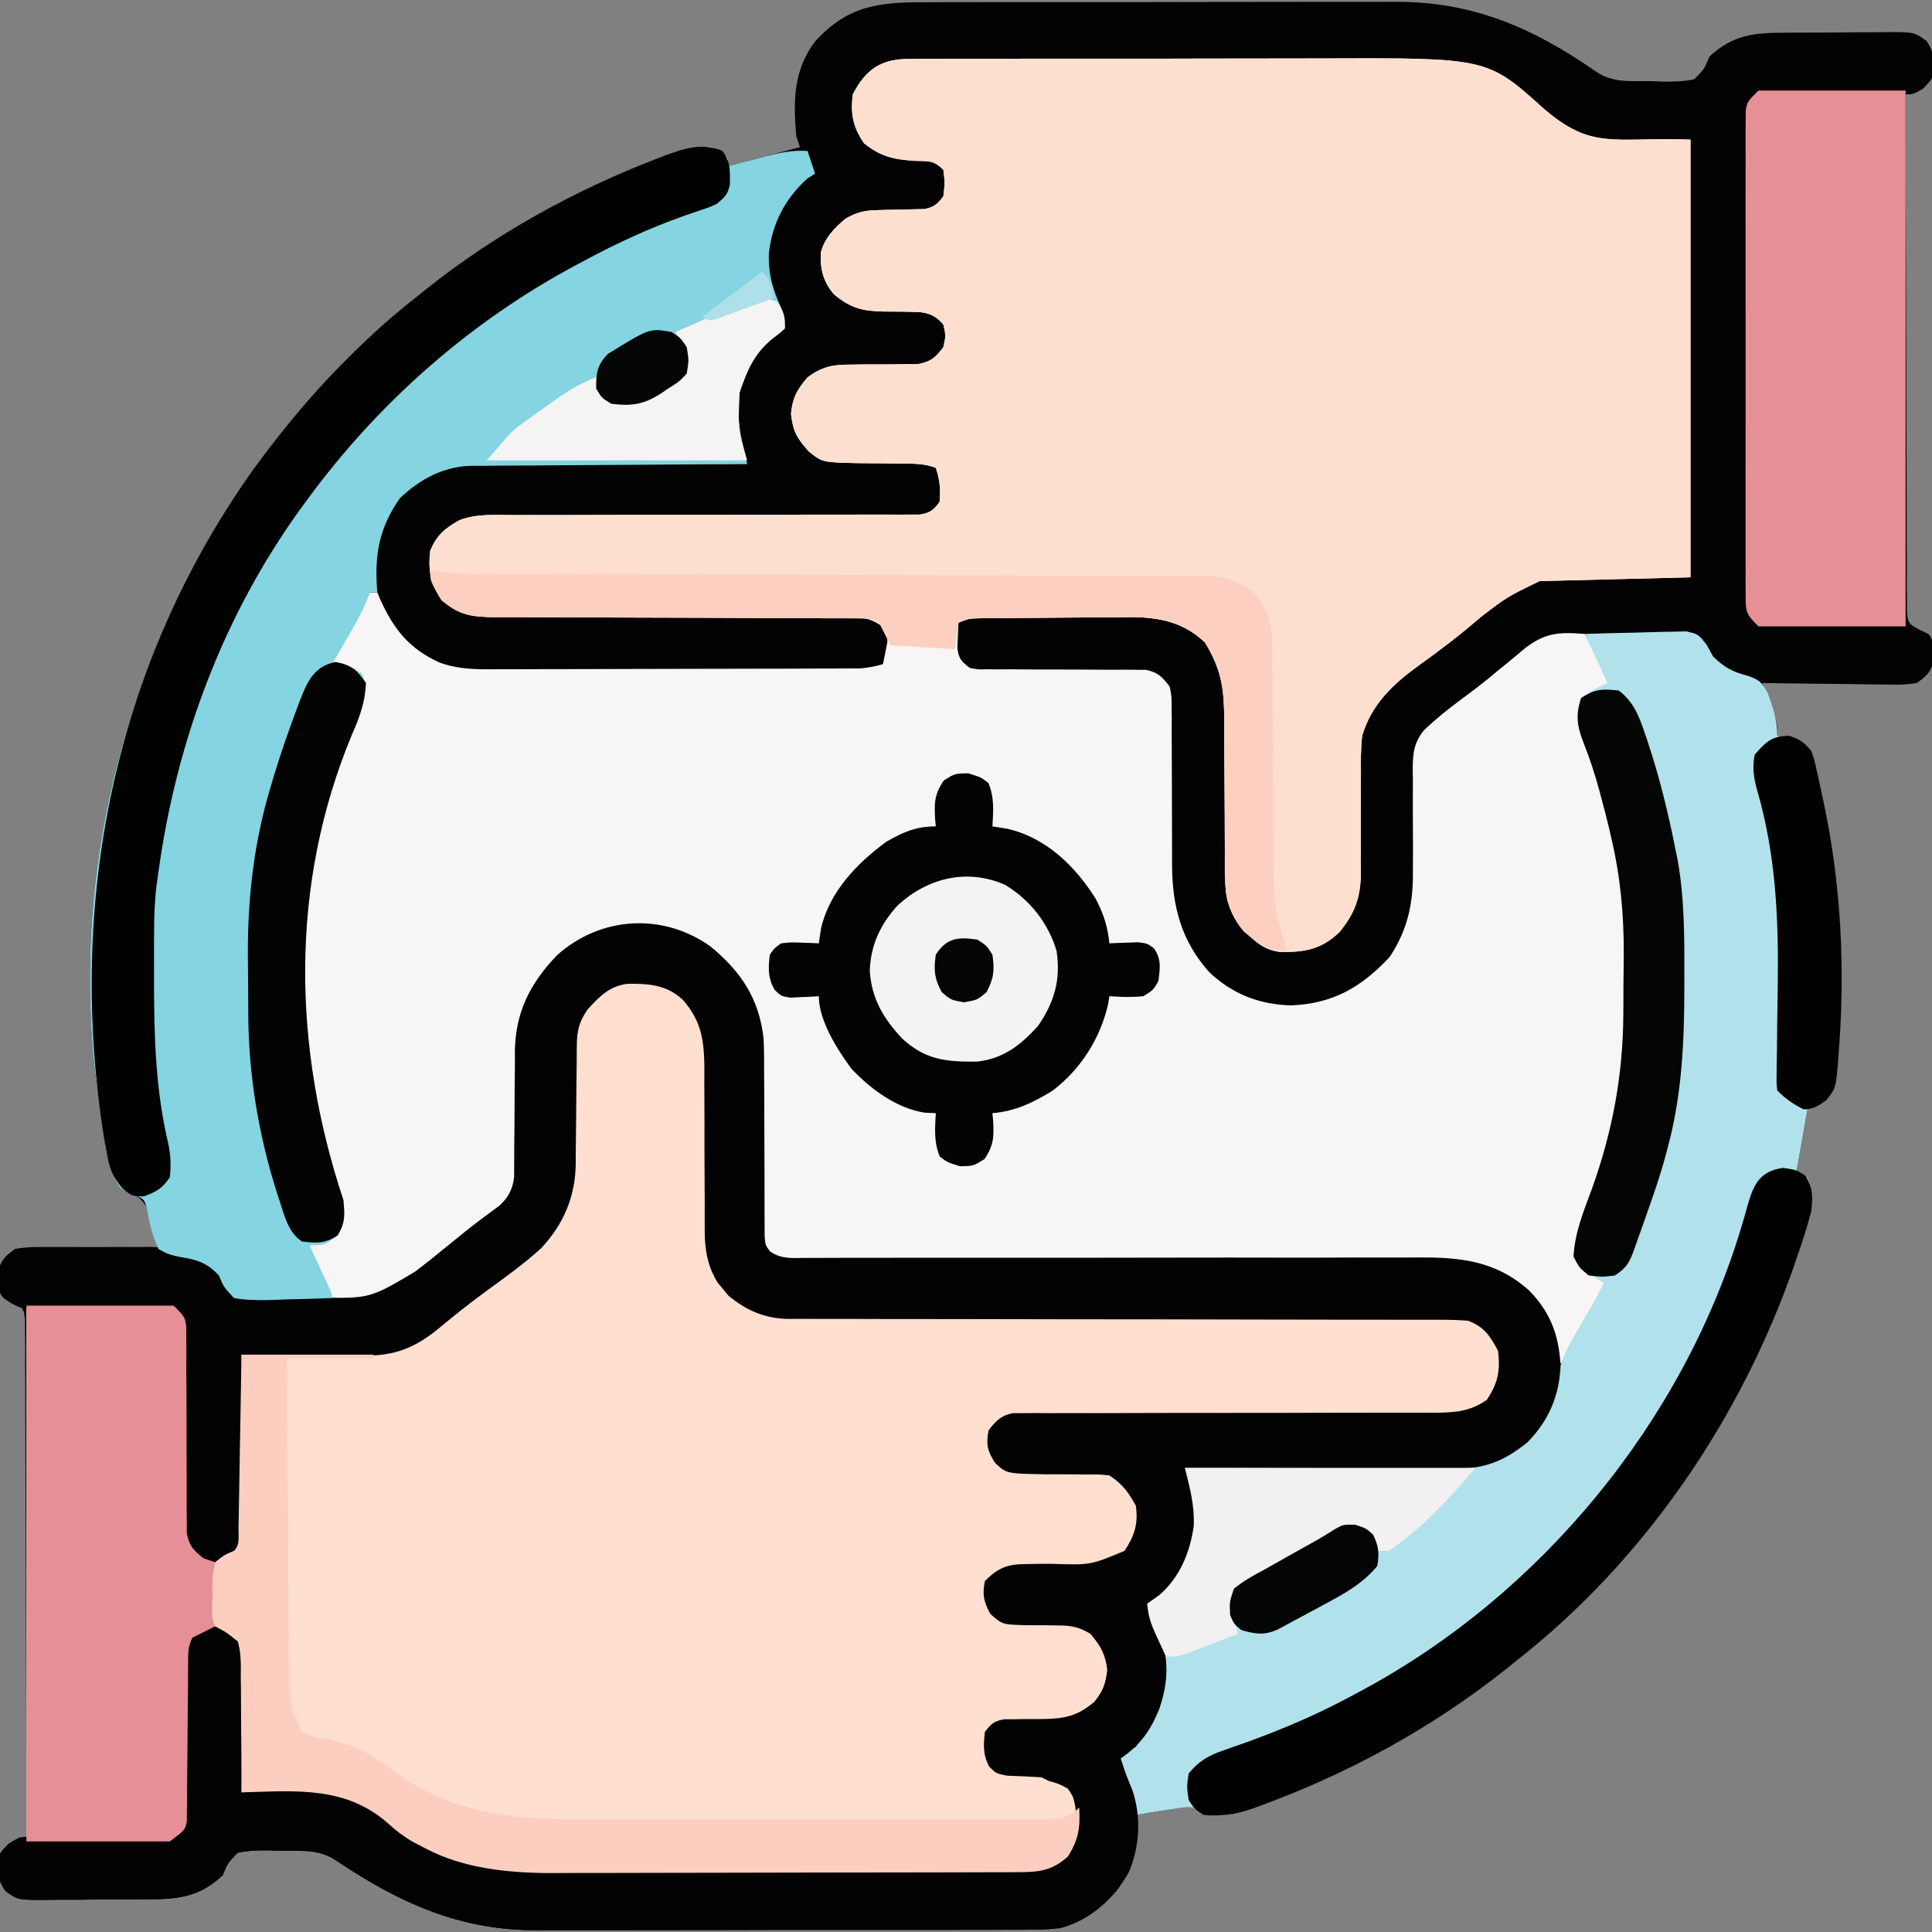 <svg xmlns="http://www.w3.org/2000/svg" width="512" height="512"><rect width="100%" height="100%" fill="#808080" stroke="none"/><path d="M0 0 C1.474 -0.006 2.948 -0.013 4.423 -0.021 C8.415 -0.039 12.407 -0.038 16.399 -0.032 C19.743 -0.029 23.088 -0.035 26.432 -0.041 C34.333 -0.055 42.234 -0.053 50.136 -0.042 C58.254 -0.031 66.371 -0.045 74.489 -0.071 C81.483 -0.094 88.477 -0.1 95.471 -0.094 C99.637 -0.091 103.802 -0.093 107.968 -0.111 C111.895 -0.126 115.822 -0.122 119.749 -0.103 C121.178 -0.1 122.606 -0.103 124.035 -0.113 C144.74 -0.255 160.809 6.798 177.49 18.404 C182.049 21.443 186.561 20.852 191.928 20.904 C192.978 20.945 194.028 20.987 195.109 21.029 C198.025 21.059 200.637 21.013 203.49 20.404 C206.17 17.673 206.17 17.673 207.49 14.404 C213.841 8.542 219.379 8.088 227.682 8.068 C228.664 8.061 229.646 8.055 230.658 8.048 C232.73 8.038 234.802 8.033 236.874 8.033 C240.045 8.029 243.215 7.993 246.387 7.955 C248.402 7.949 250.417 7.945 252.432 7.943 C253.38 7.929 254.328 7.914 255.304 7.9 C261.865 7.945 261.865 7.945 265.083 10.308 C267.035 13.215 267.114 15.081 266.955 18.498 C266.49 20.404 266.49 20.404 264.115 22.904 C261.49 24.404 261.49 24.404 259.49 24.404 C259.504 42.606 259.546 60.808 259.622 79.01 C259.657 87.461 259.682 95.912 259.686 104.363 C259.689 111.728 259.709 119.093 259.751 126.457 C259.772 130.358 259.785 134.259 259.776 138.159 C259.769 141.829 259.785 145.499 259.818 149.169 C259.83 151.161 259.818 153.154 259.805 155.146 C259.82 156.328 259.835 157.51 259.851 158.728 C259.854 159.758 259.857 160.788 259.859 161.848 C260.257 164.642 260.257 164.642 262.968 166.196 C263.8 166.595 264.633 166.993 265.49 167.404 C267.341 169.254 266.782 171.829 266.916 174.299 C266.268 177.503 265.122 178.457 262.49 180.404 C259.368 180.964 256.294 180.869 253.131 180.795 C252.226 180.789 251.322 180.783 250.39 180.778 C247.506 180.755 244.624 180.705 241.74 180.654 C239.783 180.634 237.826 180.616 235.869 180.599 C231.076 180.555 226.283 180.486 221.49 180.404 C221.779 181.163 222.068 181.923 222.365 182.705 C222.736 183.699 223.108 184.693 223.49 185.717 C223.861 186.703 224.233 187.689 224.615 188.705 C225.49 191.404 225.49 191.404 225.49 194.404 C226.882 194.559 226.882 194.559 228.303 194.717 C231.688 195.447 232.417 195.79 234.49 198.404 C235.258 200.526 235.258 200.526 235.807 202.982 C236.116 204.341 236.116 204.341 236.431 205.728 C236.636 206.694 236.841 207.659 237.053 208.654 C237.27 209.646 237.487 210.638 237.71 211.66 C242.431 233.766 243.549 256.213 241.74 278.717 C241.679 279.618 241.617 280.52 241.553 281.449 C240.977 287.75 240.977 287.75 238.6 290.947 C236.49 292.404 236.49 292.404 233.49 293.404 C232.005 301.819 232.005 301.819 230.49 310.404 C231.48 310.734 232.47 311.064 233.49 311.404 C236.272 316.968 233.917 323.014 232.104 328.537 C231.757 329.545 231.41 330.553 231.053 331.592 C230.514 333.175 230.514 333.175 229.965 334.791 C215.859 375.339 190.399 412.835 156.49 439.404 C155.529 440.183 154.567 440.961 153.576 441.763 C133.864 457.433 111.425 469.656 87.74 478.217 C87.092 478.453 86.444 478.689 85.777 478.933 C81.588 480.34 77.891 480.76 73.49 480.404 C72.5 479.744 71.51 479.084 70.49 478.404 C68.397 478.342 68.397 478.342 66.178 478.717 C64.994 478.879 64.994 478.879 63.787 479.045 C59.634 479.693 59.634 479.693 55.49 480.404 C55.548 481.01 55.606 481.616 55.666 482.24 C56.052 489.402 54.592 494.499 50.49 500.404 C45.526 505.929 40.006 509.982 32.468 510.686 C28.637 510.802 24.812 510.821 20.98 510.808 C19.506 510.814 18.032 510.821 16.558 510.829 C12.566 510.847 8.574 510.846 4.581 510.84 C1.237 510.837 -2.107 510.843 -5.451 510.849 C-13.353 510.863 -21.254 510.861 -29.155 510.85 C-37.273 510.839 -45.391 510.853 -53.508 510.879 C-60.502 510.902 -67.496 510.908 -74.49 510.902 C-78.656 510.899 -82.822 510.901 -86.988 510.919 C-90.915 510.934 -94.841 510.93 -98.768 510.911 C-100.197 510.908 -101.626 510.911 -103.055 510.921 C-123.665 511.062 -139.706 503.658 -156.51 492.404 C-161.069 489.365 -165.581 489.957 -170.947 489.904 C-171.997 489.863 -173.047 489.822 -174.129 489.779 C-177.045 489.749 -179.657 489.795 -182.51 490.404 C-185.19 493.135 -185.19 493.135 -186.51 496.404 C-192.86 502.266 -198.399 502.72 -206.701 502.74 C-207.683 502.747 -208.666 502.753 -209.678 502.76 C-211.75 502.77 -213.821 502.775 -215.893 502.775 C-219.065 502.779 -222.235 502.815 -225.406 502.853 C-227.421 502.859 -229.436 502.863 -231.451 502.865 C-232.399 502.879 -233.347 502.894 -234.324 502.909 C-240.885 502.863 -240.885 502.863 -244.103 500.5 C-246.054 497.593 -246.134 495.727 -245.975 492.31 C-245.51 490.404 -245.51 490.404 -243.135 487.904 C-240.51 486.404 -240.51 486.404 -238.51 486.404 C-238.524 468.202 -238.566 450 -238.642 431.798 C-238.677 423.347 -238.702 414.896 -238.705 406.445 C-238.708 399.08 -238.729 391.716 -238.77 384.351 C-238.792 380.45 -238.804 376.55 -238.796 372.649 C-238.788 368.979 -238.804 365.309 -238.838 361.64 C-238.85 359.647 -238.837 357.654 -238.824 355.662 C-238.839 354.48 -238.855 353.298 -238.871 352.08 C-238.873 351.05 -238.876 350.02 -238.879 348.96 C-239.276 346.166 -239.276 346.166 -241.987 344.612 C-242.82 344.213 -243.652 343.815 -244.51 343.404 C-246.36 341.554 -245.801 338.979 -245.936 336.51 C-245.293 333.333 -244.097 332.349 -241.51 330.404 C-238.481 330.055 -235.827 329.937 -232.807 330.013 C-231.969 330.019 -231.131 330.025 -230.268 330.031 C-227.598 330.053 -224.929 330.103 -222.26 330.154 C-220.447 330.174 -218.635 330.192 -216.822 330.209 C-212.384 330.253 -207.947 330.322 -203.51 330.404 C-204.022 328.292 -204.571 326.19 -205.135 324.092 C-205.436 322.92 -205.738 321.748 -206.049 320.541 C-207.879 316.611 -209.597 316.033 -213.51 314.404 C-217.362 309.075 -217.728 302.322 -218.635 295.967 C-218.807 294.799 -218.978 293.631 -219.155 292.428 C-220.349 284.082 -221.291 275.838 -221.51 267.404 C-221.55 266.127 -221.59 264.849 -221.631 263.533 C-222.964 200.297 -197.873 140.981 -154.689 95.392 C-148.661 89.235 -142.29 83.713 -135.51 78.404 C-134.513 77.602 -133.517 76.8 -132.49 75.974 C-114.355 61.515 -93.558 50 -71.947 41.654 C-71.085 41.319 -70.223 40.983 -69.335 40.638 C-64.946 39.018 -61.26 37.867 -56.51 38.404 C-54.135 39.779 -54.135 39.779 -52.51 41.404 C-52.51 42.064 -52.51 42.724 -52.51 43.404 C-43.105 40.929 -43.105 40.929 -33.51 38.404 C-33.84 37.414 -34.17 36.424 -34.51 35.404 C-35.294 26.167 -35.28 18.084 -29.51 10.404 C-20.78 0.779 -12.486 -0.044 0 0 Z " fill="#020202" transform="translate(245.51,0.596)"></path><path d="M0 0 C1.187 -0.01 2.374 -0.02 3.597 -0.03 C4.891 -0.026 6.185 -0.021 7.518 -0.016 C8.902 -0.022 10.285 -0.029 11.669 -0.037 C15.424 -0.055 19.179 -0.054 22.933 -0.048 C26.079 -0.045 29.224 -0.051 32.369 -0.057 C39.803 -0.071 47.238 -0.07 54.672 -0.058 C62.306 -0.047 69.939 -0.061 77.573 -0.088 C84.15 -0.11 90.727 -0.117 97.304 -0.111 C101.221 -0.107 105.138 -0.11 109.056 -0.127 C153.169 -0.304 153.169 -0.304 167.945 12.962 C180.98 24.355 186.495 20.653 207.078 21.388 C207.078 59.668 207.078 97.948 207.078 137.388 C193.878 137.718 180.678 138.048 167.078 138.388 C158.486 142.556 158.486 142.556 151.453 147.95 C146.072 152.62 140.487 156.879 134.684 161.013 C128.026 165.871 122.437 171.247 120.078 179.388 C119.69 182.736 119.707 186.047 119.742 189.415 C119.729 191.361 119.716 193.307 119.703 195.253 C119.699 198.292 119.703 201.331 119.717 204.37 C119.726 207.323 119.704 210.275 119.679 213.228 C119.692 214.127 119.706 215.026 119.72 215.952 C119.646 222.308 118.091 226.439 114.078 231.388 C109.189 236.038 104.889 236.755 98.324 236.669 C93.622 236.08 90.878 233.277 87.828 229.888 C84.841 225.622 83.828 222.89 83.806 217.629 C83.791 215.891 83.791 215.891 83.775 214.119 C83.773 212.871 83.771 211.623 83.769 210.337 C83.75 208.37 83.732 206.403 83.712 204.436 C83.666 199.592 83.643 194.748 83.621 189.904 C83.608 187.184 83.588 184.466 83.559 181.747 C83.533 179.189 83.519 176.631 83.519 174.074 C83.429 166.234 82.512 161.414 78.453 154.7 C72.74 149.138 66.116 147.931 58.359 147.909 C57.299 147.926 56.24 147.944 55.148 147.962 C53.48 147.967 53.48 147.967 51.778 147.972 C49.443 147.982 47.108 148.002 44.774 148.031 C41.193 148.075 37.612 148.092 34.031 148.104 C31.757 148.118 29.484 148.133 27.21 148.149 C26.139 148.157 25.067 148.164 23.962 148.172 C22.475 148.191 22.475 148.191 20.957 148.211 C20.085 148.221 19.213 148.23 18.314 148.241 C15.906 148.304 15.906 148.304 13.078 149.388 C12.996 150.824 12.938 152.262 12.89 153.7 C12.855 154.501 12.82 155.301 12.785 156.126 C13.154 158.975 13.831 159.644 16.078 161.388 C18.325 161.832 18.325 161.832 20.853 161.757 C21.821 161.763 22.788 161.77 23.786 161.777 C25.351 161.768 25.351 161.768 26.949 161.759 C29.154 161.776 31.359 161.794 33.564 161.812 C37.044 161.822 40.525 161.825 44.006 161.823 C47.362 161.827 50.717 161.854 54.074 161.884 C55.115 161.876 56.157 161.867 57.23 161.859 C58.202 161.869 59.173 161.879 60.173 161.889 C61.026 161.889 61.878 161.889 62.757 161.889 C65.966 162.579 67.131 163.774 69.078 166.388 C69.576 168.972 69.576 168.972 69.576 171.931 C69.586 173.043 69.596 174.155 69.606 175.301 C69.598 176.498 69.59 177.696 69.581 178.931 C69.596 180.788 69.596 180.788 69.61 182.683 C69.634 185.976 69.642 189.268 69.641 192.561 C69.639 197.179 69.649 201.796 69.681 206.414 C69.698 208.869 69.701 211.325 69.688 213.78 C69.754 224.681 72.177 233.853 79.605 242.079 C85.729 247.828 92.771 250.58 101.14 250.825 C112.266 250.411 119.869 246.035 127.367 237.974 C132.188 230.686 133.651 223.61 133.511 214.997 C133.521 213.052 133.531 211.106 133.54 209.161 C133.532 206.137 133.515 203.114 133.493 200.09 C133.478 197.142 133.494 194.195 133.511 191.247 C133.486 189.897 133.486 189.897 133.461 188.519 C133.495 184.221 133.669 181.322 136.442 177.916 C139.626 174.862 142.959 172.211 146.499 169.585 C147.083 169.15 147.667 168.715 148.269 168.267 C148.88 167.812 149.491 167.357 150.121 166.888 C152.244 165.26 154.299 163.564 156.355 161.853 C157.087 161.257 157.819 160.662 158.573 160.048 C160.001 158.885 161.416 157.704 162.813 156.503 C168.325 152.088 172.071 151.814 179.078 152.388 C181.388 157.008 183.698 161.628 186.078 166.388 C183.768 167.378 181.458 168.368 179.078 169.388 C176.788 175.511 179.181 180.751 181.328 186.575 C181.986 188.453 182.641 190.332 183.292 192.212 C183.605 193.108 183.919 194.005 184.241 194.928 C189.48 210.333 190.458 225.832 190.39 241.95 C190.387 243.282 190.387 243.282 190.385 244.641 C190.309 266.491 187.537 286.208 179.203 306.513 C177.273 311.383 176.236 314.404 178.078 319.388 C179.865 321.27 179.865 321.27 182.078 322.388 C183.068 323.048 184.058 323.708 185.078 324.388 C183.667 327.12 182.25 329.849 180.828 332.575 C180.432 333.344 180.036 334.113 179.628 334.905 C177.438 339.089 175.206 342.808 172.078 346.388 C171.931 345.614 171.784 344.841 171.632 344.044 C169.68 334.977 166.94 328.672 159.015 323.513 C153.502 320.288 148.869 319.094 142.48 319.136 C141.723 319.133 140.966 319.13 140.186 319.127 C137.654 319.119 135.123 319.126 132.591 319.132 C130.774 319.13 128.957 319.126 127.14 319.121 C123.23 319.113 119.32 319.111 115.41 319.113 C109.229 319.116 103.049 319.102 96.868 319.084 C79.294 319.037 61.72 319.013 44.145 319.007 C34.437 319.003 24.73 318.985 15.022 318.952 C8.875 318.931 2.729 318.929 -3.418 318.94 C-7.238 318.943 -11.057 318.929 -14.877 318.91 C-16.651 318.905 -18.425 318.906 -20.198 318.915 C-22.617 318.926 -25.034 318.913 -27.452 318.893 C-28.157 318.902 -28.861 318.911 -29.587 318.921 C-32.946 318.868 -34.661 318.589 -37.359 316.519 C-39.37 313.778 -39.416 312.166 -39.405 308.784 C-39.412 307.659 -39.418 306.533 -39.425 305.374 C-39.414 304.16 -39.403 302.947 -39.391 301.696 C-39.398 300.441 -39.405 299.185 -39.413 297.891 C-39.438 293.193 -39.429 288.495 -39.417 283.796 C-39.408 279.2 -39.428 274.605 -39.454 270.009 C-39.442 268.809 -39.431 267.61 -39.419 266.374 C-39.485 255.284 -41.929 246.426 -49.704 238.333 C-57.111 231.838 -64.408 230.065 -74.075 230.169 C-83.83 230.918 -90.707 235.809 -97.212 242.802 C-101.973 249.998 -103.502 257.048 -103.391 265.56 C-103.398 266.486 -103.405 267.412 -103.413 268.366 C-103.434 271.29 -103.432 274.213 -103.422 277.138 C-103.41 281.008 -103.424 284.877 -103.454 288.747 C-103.442 289.625 -103.431 290.504 -103.419 291.408 C-103.465 296.905 -104.258 300.031 -107.922 304.388 C-109.978 306.216 -111.98 307.873 -114.172 309.513 C-114.772 309.972 -115.372 310.431 -115.99 310.905 C-117.96 312.409 -119.941 313.899 -121.922 315.388 C-123.391 316.502 -124.86 317.617 -126.329 318.731 C-139.273 328.522 -139.273 328.522 -146.547 328.45 C-147.736 328.441 -148.924 328.432 -150.149 328.423 C-151.064 328.411 -151.979 328.4 -152.922 328.388 C-153.927 326.432 -154.926 324.473 -155.922 322.513 C-156.479 321.422 -157.036 320.332 -157.61 319.208 C-158.922 316.388 -158.922 316.388 -158.922 314.388 C-157.788 313.934 -156.654 313.48 -155.485 313.013 C-151.875 311.817 -151.875 311.817 -150.922 309.388 C-150.428 303.243 -151.93 298.272 -153.797 292.513 C-165.695 255.113 -164.06 211.615 -147.019 175.927 C-144.932 171.365 -144.516 168.231 -145.922 163.388 C-147.476 161.937 -147.476 161.937 -149.485 161.45 C-150.619 161.1 -151.754 160.749 -152.922 160.388 C-151.326 155.994 -149.142 152.098 -146.797 148.075 C-146.425 147.43 -146.052 146.785 -145.669 146.12 C-144.756 144.541 -143.84 142.964 -142.922 141.388 C-142.262 141.388 -141.602 141.388 -140.922 141.388 C-140.654 142.028 -140.386 142.669 -140.11 143.329 C-136.543 151.203 -132.418 156.354 -124.453 159.957 C-119.336 161.825 -114.468 161.795 -109.072 161.744 C-108.014 161.746 -106.956 161.748 -105.866 161.75 C-102.39 161.753 -98.914 161.735 -95.438 161.716 C-93.015 161.713 -90.592 161.711 -88.17 161.71 C-83.103 161.706 -78.036 161.691 -72.969 161.669 C-66.47 161.641 -59.971 161.63 -53.472 161.625 C-48.474 161.621 -43.476 161.611 -38.478 161.599 C-36.081 161.594 -33.684 161.589 -31.287 161.585 C-27.943 161.578 -24.599 161.565 -21.255 161.549 C-20.263 161.548 -19.271 161.547 -18.249 161.545 C-17.337 161.54 -16.426 161.534 -15.488 161.528 C-14.698 161.525 -13.908 161.522 -13.095 161.519 C-10.922 161.388 -9.011 160.986 -6.922 160.388 C-6.675 159.15 -6.427 157.913 -6.172 156.638 C-5.964 155.594 -5.964 155.594 -5.751 154.528 C-5.761 152.271 -5.761 152.271 -7.291 150.284 C-11.369 147.345 -15.29 147.849 -20.195 147.905 C-21.762 147.899 -21.762 147.899 -23.36 147.893 C-25.628 147.887 -27.895 147.891 -30.163 147.902 C-33.753 147.919 -37.341 147.912 -40.931 147.898 C-49.847 147.868 -58.763 147.881 -67.679 147.893 C-75.21 147.901 -82.742 147.893 -90.273 147.864 C-93.809 147.857 -97.344 147.873 -100.879 147.891 C-103.05 147.885 -105.22 147.878 -107.391 147.87 C-108.864 147.887 -108.864 147.887 -110.367 147.904 C-116.05 147.854 -119.464 147.278 -123.922 143.388 C-126.838 139.014 -127.491 135.601 -126.922 130.388 C-125.315 126.322 -122.958 124.323 -119.146 122.23 C-114.591 120.505 -109.786 120.847 -104.976 120.889 C-103.197 120.881 -103.197 120.881 -101.382 120.873 C-98.146 120.861 -94.912 120.867 -91.676 120.879 C-88.285 120.887 -84.894 120.87 -81.503 120.855 C-73.625 120.824 -65.747 120.823 -57.869 120.825 C-47.826 120.826 -37.784 120.816 -27.742 120.776 C-24.368 120.764 -20.994 120.758 -17.62 120.768 C-13.863 120.777 -10.107 120.769 -6.351 120.757 C-5.232 120.764 -4.113 120.772 -2.96 120.78 C-1.94 120.773 -0.919 120.766 0.132 120.759 C1.464 120.76 1.464 120.76 2.823 120.761 C5.563 120.307 6.46 119.619 8.078 117.388 C8.364 113.956 8.169 111.663 7.078 108.388 C3.888 107.111 0.607 107.263 -2.79 107.247 C-4.489 107.218 -4.489 107.218 -6.223 107.188 C-8.598 107.155 -10.973 107.136 -13.348 107.134 C-23.04 106.925 -23.04 106.925 -26.657 103.958 C-29.792 100.402 -30.772 98.746 -31.297 94.013 C-30.848 89.664 -29.72 87.715 -26.922 84.388 C-23.085 81.58 -20.387 81.02 -15.669 81.017 C-14.485 80.999 -13.301 80.982 -12.081 80.964 C-9.596 80.955 -7.112 80.95 -4.628 80.948 C-3.445 80.93 -2.262 80.911 -1.044 80.892 C0.574 80.889 0.574 80.889 2.224 80.886 C5.753 80.27 6.927 79.205 9.078 76.388 C9.744 73.345 9.744 73.345 9.078 70.388 C7.273 68.319 5.794 67.482 3.065 67.122 C-0.237 66.972 -3.532 66.951 -6.837 66.948 C-12.356 66.822 -15.532 66.062 -19.922 62.388 C-22.744 59.002 -23.57 55.889 -23.411 51.45 C-22.495 47.582 -19.894 44.91 -16.922 42.388 C-14.006 40.68 -11.848 40.134 -8.481 40.079 C-7.65 40.054 -6.819 40.029 -5.963 40.003 C-4.224 39.968 -2.484 39.936 -0.745 39.909 C0.085 39.883 0.914 39.856 1.769 39.829 C2.524 39.816 3.279 39.802 4.056 39.788 C6.634 39.277 7.529 38.488 9.078 36.388 C9.494 32.846 9.494 32.846 9.078 29.388 C6.439 26.749 5.064 27.133 1.39 27.013 C-4.241 26.614 -7.475 25.889 -11.922 22.388 C-14.897 18.07 -15.571 14.577 -14.922 9.388 C-11.47 2.738 -7.464 0.018 0 0 Z " fill="#F7F5F5" transform="translate(240.922,15.612)"></path><path d="M0 0 C4.875 2.813 8.112 6.607 10.25 11.875 C10.508 14.549 10.508 14.549 10.521 17.634 C10.537 19.372 10.537 19.372 10.552 21.144 C10.554 22.392 10.556 23.64 10.559 24.926 C10.577 26.893 10.596 28.86 10.616 30.827 C10.661 35.671 10.685 40.515 10.706 45.359 C10.719 48.078 10.74 50.797 10.769 53.516 C10.795 56.074 10.809 58.631 10.809 61.189 C10.908 69.894 11.837 76.462 18.25 82.875 C23.43 86.186 28.071 87.46 34.233 87.367 C34.995 87.372 35.757 87.376 36.542 87.381 C39.074 87.392 41.605 87.375 44.137 87.357 C45.961 87.36 47.785 87.364 49.609 87.369 C53.526 87.378 57.442 87.374 61.359 87.361 C67.553 87.34 73.747 87.351 79.941 87.365 C93.086 87.392 106.23 87.385 119.375 87.375 C133.574 87.364 147.772 87.359 161.971 87.392 C168.128 87.406 174.284 87.4 180.441 87.379 C184.27 87.37 188.098 87.377 191.927 87.389 C193.702 87.391 195.476 87.387 197.251 87.375 C199.675 87.359 202.097 87.368 204.521 87.383 C205.222 87.372 205.923 87.362 206.645 87.351 C211.614 87.419 214.408 88.792 218.25 91.875 C220.601 94.775 221.206 96.534 221.688 100.25 C221.178 104.47 220.168 107.723 217.25 110.875 C211.56 114.685 206.012 114.296 199.417 114.26 C198.231 114.265 197.045 114.271 195.823 114.276 C192.584 114.288 189.345 114.288 186.105 114.282 C182.711 114.281 179.317 114.298 175.924 114.314 C166.569 114.355 157.215 114.366 147.861 114.378 C139.278 114.388 130.694 114.405 122.11 114.446 C118.733 114.461 115.355 114.47 111.978 114.464 C108.216 114.46 104.456 114.473 100.695 114.49 C99.574 114.484 98.453 114.478 97.299 114.472 C95.766 114.484 95.766 114.484 94.202 114.496 C93.313 114.497 92.424 114.498 91.508 114.499 C88.766 114.956 87.868 115.643 86.25 117.875 C85.964 121.307 86.158 123.599 87.25 126.875 C90.477 127.951 92.846 128 96.238 128.016 C97.42 128.035 98.601 128.054 99.818 128.074 C102.303 128.108 104.787 128.126 107.271 128.129 C117.408 128.338 117.408 128.338 120.98 131.172 C125.157 136.147 125.157 136.147 125.367 140.059 C124.826 145.091 124.14 148.309 120.25 151.875 C116.48 153.723 113.391 154.134 109.215 154.184 C108.076 154.209 106.937 154.234 105.764 154.26 C103.376 154.295 100.988 154.326 98.6 154.354 C97.462 154.38 96.324 154.406 95.152 154.434 C93.598 154.454 93.598 154.454 92.011 154.474 C88.878 154.929 87.479 155.649 85.25 157.875 C84.777 161.049 84.913 163.079 86.164 166.035 C90.086 169.494 95.755 168.385 100.76 168.363 C106.437 168.456 109.753 169.043 114.25 172.875 C116.659 175.846 117.215 177.55 117.625 181.375 C117.08 186.459 115.493 188.783 111.688 192.125 C108.421 194.47 106.709 195.005 102.75 195.121 C101.863 195.154 100.976 195.187 100.062 195.221 C98.188 195.282 96.313 195.339 94.438 195.393 C93.551 195.427 92.664 195.461 91.75 195.496 C90.935 195.521 90.121 195.546 89.281 195.572 C87.026 195.703 87.026 195.703 85.25 197.875 C84.935 202.211 84.801 204.202 87.25 207.875 C89.905 208.311 89.905 208.311 92.938 208.312 C98.591 208.658 101.75 209.428 106.25 212.875 C108.708 215.809 109.209 217.495 109.625 221.312 C109.119 226.115 107.864 229.412 104.25 232.688 C100.651 234.825 97.735 235.003 93.637 235.015 C91.884 235.024 91.884 235.024 90.095 235.033 C88.811 235.034 87.527 235.035 86.204 235.036 C84.839 235.041 83.474 235.046 82.108 235.051 C78.395 235.064 74.681 235.071 70.968 235.075 C68.642 235.078 66.317 235.082 63.992 235.087 C56.702 235.1 49.412 235.11 42.122 235.114 C33.736 235.118 25.35 235.136 16.964 235.165 C10.467 235.187 3.97 235.197 -2.527 235.198 C-6.399 235.199 -10.271 235.205 -14.143 235.223 C-17.797 235.239 -21.451 235.241 -25.106 235.233 C-27.06 235.231 -29.015 235.245 -30.969 235.259 C-42.088 235.208 -53.827 234.056 -63.812 228.812 C-64.977 228.211 -66.141 227.609 -67.34 226.988 C-69.729 225.606 -71.721 224.094 -73.754 222.23 C-85.061 212.152 -98.222 213.461 -112.75 213.875 C-112.764 212.081 -112.764 212.081 -112.778 210.251 C-112.818 205.817 -112.884 201.383 -112.958 196.95 C-112.986 195.03 -113.007 193.111 -113.021 191.191 C-113.042 188.433 -113.089 185.676 -113.141 182.918 C-113.142 182.059 -113.143 181.199 -113.144 180.314 C-113.17 175.638 -113.17 175.638 -115.562 171.802 C-118.902 170.387 -121.303 170.981 -124.75 171.875 C-126.899 175.098 -127 175.955 -127.005 179.666 C-127.016 181.123 -127.016 181.123 -127.026 182.609 C-127.025 183.656 -127.024 184.703 -127.023 185.781 C-127.044 187.991 -127.065 190.201 -127.086 192.41 C-127.109 195.9 -127.125 199.389 -127.131 202.878 C-127.14 206.242 -127.174 209.605 -127.211 212.969 C-127.206 214.016 -127.201 215.063 -127.196 216.141 C-127.209 217.112 -127.222 218.083 -127.236 219.084 C-127.239 219.939 -127.242 220.794 -127.244 221.674 C-127.75 223.875 -127.75 223.875 -131.75 226.875 C-144.29 226.875 -156.83 226.875 -169.75 226.875 C-169.75 180.015 -169.75 133.155 -169.75 84.875 C-156.88 84.875 -144.01 84.875 -130.75 84.875 C-127.75 87.875 -127.75 87.875 -127.378 90.487 C-127.379 91.534 -127.38 92.581 -127.381 93.66 C-127.374 94.848 -127.367 96.036 -127.36 97.26 C-127.366 98.545 -127.373 99.829 -127.379 101.152 C-127.366 103.166 -127.353 105.18 -127.339 107.193 C-127.309 112.163 -127.312 117.133 -127.314 122.103 C-127.314 124.892 -127.304 127.68 -127.282 130.468 C-127.264 133.095 -127.262 135.723 -127.279 138.351 C-127.264 140.138 -127.264 140.138 -127.248 141.961 C-127.248 143.009 -127.249 144.057 -127.249 145.136 C-126.621 148.582 -125.499 149.766 -122.75 151.875 C-119.609 152.324 -117.708 152.577 -115.093 150.662 C-113.313 148.293 -113.354 146.801 -113.318 143.853 C-113.298 142.832 -113.278 141.811 -113.258 140.759 C-113.251 139.659 -113.245 138.559 -113.238 137.426 C-113.22 136.298 -113.202 135.17 -113.184 134.008 C-113.13 130.401 -113.096 126.795 -113.062 123.188 C-113.029 120.744 -112.995 118.301 -112.959 115.857 C-112.874 109.863 -112.806 103.869 -112.75 97.875 C-111.591 97.871 -110.431 97.867 -109.237 97.863 C-104.894 97.841 -100.552 97.786 -96.209 97.722 C-94.338 97.699 -92.466 97.685 -90.594 97.679 C-76.974 97.632 -67.666 96.723 -57.125 87.312 C-51.744 82.643 -46.16 78.384 -40.357 74.25 C-33.172 69.007 -28.08 63.702 -25.75 54.875 C-25.355 51.543 -25.332 48.251 -25.344 44.898 C-25.327 43.505 -25.327 43.505 -25.311 42.084 C-25.265 38.142 -25.254 34.201 -25.239 30.26 C-25.223 27.368 -25.19 24.477 -25.156 21.586 C-25.161 20.259 -25.161 20.259 -25.165 18.906 C-25.093 12.949 -24.238 8.519 -19.996 4.012 C-19.101 3.294 -19.101 3.294 -18.188 2.562 C-17.588 2.071 -16.989 1.58 -16.371 1.074 C-11.457 -2.561 -5.586 -1.676 0 0 Z " fill="#FEDFD0" transform="translate(176.75,261.125)"></path><path d="M0 0 C1.187 -0.01 2.374 -0.02 3.597 -0.03 C4.891 -0.026 6.185 -0.021 7.518 -0.016 C8.902 -0.022 10.285 -0.029 11.669 -0.037 C15.424 -0.055 19.179 -0.054 22.933 -0.048 C26.079 -0.045 29.224 -0.051 32.369 -0.057 C39.803 -0.071 47.238 -0.07 54.672 -0.058 C62.306 -0.047 69.939 -0.061 77.573 -0.088 C84.15 -0.11 90.727 -0.117 97.304 -0.111 C101.221 -0.107 105.138 -0.11 109.056 -0.127 C153.169 -0.304 153.169 -0.304 167.945 12.962 C180.98 24.355 186.495 20.653 207.078 21.388 C207.078 59.668 207.078 97.948 207.078 137.388 C193.878 137.718 180.678 138.048 167.078 138.388 C158.486 142.556 158.486 142.556 151.453 147.95 C146.072 152.62 140.487 156.879 134.684 161.013 C128.026 165.871 122.437 171.247 120.078 179.388 C119.69 182.736 119.707 186.047 119.742 189.415 C119.729 191.361 119.716 193.307 119.703 195.253 C119.699 198.292 119.703 201.331 119.717 204.37 C119.726 207.323 119.704 210.275 119.679 213.228 C119.692 214.127 119.706 215.026 119.72 215.952 C119.646 222.308 118.091 226.439 114.078 231.388 C109.189 236.038 104.889 236.755 98.324 236.669 C93.622 236.08 90.878 233.277 87.828 229.888 C84.841 225.622 83.828 222.89 83.806 217.629 C83.791 215.891 83.791 215.891 83.775 214.119 C83.773 212.871 83.771 211.623 83.769 210.337 C83.75 208.37 83.732 206.403 83.712 204.436 C83.666 199.592 83.643 194.748 83.621 189.904 C83.608 187.184 83.588 184.466 83.559 181.747 C83.533 179.189 83.519 176.631 83.519 174.074 C83.429 166.234 82.512 161.414 78.453 154.7 C72.74 149.138 66.116 147.931 58.359 147.909 C57.299 147.926 56.24 147.944 55.148 147.962 C53.48 147.967 53.48 147.967 51.778 147.972 C49.443 147.982 47.108 148.002 44.774 148.031 C41.193 148.075 37.612 148.092 34.031 148.104 C31.757 148.118 29.484 148.133 27.21 148.149 C26.139 148.157 25.067 148.164 23.962 148.172 C22.475 148.191 22.475 148.191 20.957 148.211 C20.085 148.221 19.213 148.23 18.314 148.241 C15.906 148.304 15.906 148.304 13.078 149.388 C12.748 151.698 12.418 154.008 12.078 156.388 C3.663 155.893 3.663 155.893 -4.922 155.388 C-5.912 153.408 -6.902 151.428 -7.922 149.388 C-10.258 148.22 -11.621 148.261 -14.223 148.256 C-15.125 148.252 -16.028 148.248 -16.958 148.244 C-18.448 148.245 -18.448 148.245 -19.968 148.246 C-21.012 148.242 -22.056 148.239 -23.132 148.235 C-25.405 148.228 -27.678 148.223 -29.952 148.219 C-33.549 148.212 -37.147 148.196 -40.744 148.178 C-50.975 148.125 -61.206 148.077 -71.437 148.062 C-77.69 148.052 -83.943 148.022 -90.195 147.98 C-92.58 147.968 -94.964 147.963 -97.348 147.965 C-100.685 147.968 -104.022 147.945 -107.359 147.918 C-108.344 147.924 -109.329 147.931 -110.344 147.938 C-116.174 147.858 -119.479 147.263 -123.922 143.388 C-126.838 139.014 -127.491 135.601 -126.922 130.388 C-125.315 126.322 -122.958 124.323 -119.146 122.23 C-114.591 120.505 -109.786 120.847 -104.976 120.889 C-103.197 120.881 -103.197 120.881 -101.382 120.873 C-98.146 120.861 -94.912 120.867 -91.676 120.879 C-88.285 120.887 -84.894 120.87 -81.503 120.855 C-73.625 120.824 -65.747 120.823 -57.869 120.825 C-47.826 120.826 -37.784 120.816 -27.742 120.776 C-24.368 120.764 -20.994 120.758 -17.62 120.768 C-13.863 120.777 -10.107 120.769 -6.351 120.757 C-5.232 120.764 -4.113 120.772 -2.96 120.78 C-1.94 120.773 -0.919 120.766 0.132 120.759 C1.464 120.76 1.464 120.76 2.823 120.761 C5.563 120.307 6.46 119.619 8.078 117.388 C8.364 113.956 8.169 111.663 7.078 108.388 C3.888 107.111 0.607 107.263 -2.79 107.247 C-4.489 107.218 -4.489 107.218 -6.223 107.188 C-8.598 107.155 -10.973 107.136 -13.348 107.134 C-23.04 106.925 -23.04 106.925 -26.657 103.958 C-29.792 100.402 -30.772 98.746 -31.297 94.013 C-30.848 89.664 -29.72 87.715 -26.922 84.388 C-23.085 81.58 -20.387 81.02 -15.669 81.017 C-14.485 80.999 -13.301 80.982 -12.081 80.964 C-9.596 80.955 -7.112 80.95 -4.628 80.948 C-3.445 80.93 -2.262 80.911 -1.044 80.892 C0.574 80.889 0.574 80.889 2.224 80.886 C5.753 80.27 6.927 79.205 9.078 76.388 C9.744 73.345 9.744 73.345 9.078 70.388 C7.273 68.319 5.794 67.482 3.065 67.122 C-0.237 66.972 -3.532 66.951 -6.837 66.948 C-12.356 66.822 -15.532 66.062 -19.922 62.388 C-22.744 59.002 -23.57 55.889 -23.411 51.45 C-22.495 47.582 -19.894 44.91 -16.922 42.388 C-14.006 40.68 -11.848 40.134 -8.481 40.079 C-7.65 40.054 -6.819 40.029 -5.963 40.003 C-4.224 39.968 -2.484 39.936 -0.745 39.909 C0.085 39.883 0.914 39.856 1.769 39.829 C2.524 39.816 3.279 39.802 4.056 39.788 C6.634 39.277 7.529 38.488 9.078 36.388 C9.494 32.846 9.494 32.846 9.078 29.388 C6.439 26.749 5.064 27.133 1.39 27.013 C-4.241 26.614 -7.475 25.889 -11.922 22.388 C-14.897 18.07 -15.571 14.577 -14.922 9.388 C-11.47 2.738 -7.464 0.018 0 0 Z " fill="#FDDFD0" transform="translate(240.922,15.612)"></path><path d="M0 0 C4.202 -0.138 8.395 -0.257 12.598 -0.33 C14.026 -0.36 15.453 -0.401 16.881 -0.453 C18.937 -0.526 20.99 -0.559 23.047 -0.586 C24.283 -0.617 25.519 -0.649 26.792 -0.681 C30 0 30 0 32.294 2.9 C32.857 3.923 33.42 4.946 34 6 C36.932 8.851 39.191 10.071 43.062 11.062 C46.066 12.068 46.836 12.705 48.402 15.527 C49.842 19.425 51 22.825 51 27 C51.928 27.103 52.856 27.206 53.812 27.312 C57.197 28.043 57.926 28.386 60 31 C60.768 33.122 60.768 33.122 61.316 35.578 C61.522 36.484 61.728 37.39 61.94 38.324 C62.146 39.29 62.351 40.255 62.562 41.25 C62.779 42.242 62.996 43.234 63.22 44.256 C67.941 66.362 69.058 88.809 67.25 111.312 C67.188 112.214 67.127 113.116 67.063 114.045 C66.486 120.346 66.486 120.346 64.109 123.543 C62 125 62 125 59 126 C58.01 131.61 57.02 137.22 56 143 C56.99 143.33 57.98 143.66 59 144 C61.782 149.564 59.427 155.61 57.614 161.133 C57.267 162.141 56.92 163.149 56.562 164.188 C56.203 165.243 55.844 166.299 55.474 167.387 C41.368 207.935 15.909 245.43 -18 272 C-18.962 272.779 -19.923 273.557 -20.914 274.359 C-40.626 290.029 -63.065 302.252 -86.75 310.812 C-87.722 311.167 -87.722 311.167 -88.713 311.529 C-92.902 312.936 -96.599 313.356 -101 313 C-101.99 312.34 -102.98 311.68 -104 311 C-106.093 310.938 -106.093 310.938 -108.312 311.312 C-109.101 311.421 -109.89 311.529 -110.703 311.641 C-114.857 312.289 -114.857 312.289 -119 313 C-119.648 311.251 -120.294 309.501 -120.938 307.75 C-121.297 306.775 -121.657 305.801 -122.027 304.797 C-123.646 300.142 -123.646 300.142 -124 298 C-122.688 296.25 -122.688 296.25 -121 295 C-120.34 295 -119.68 295 -119 295 C-118.569 294.134 -118.569 294.134 -118.129 293.25 C-117.416 291.829 -116.696 290.412 -115.965 289 C-115.626 288.34 -115.287 287.68 -114.938 287 C-114.596 286.34 -114.254 285.68 -113.902 285 C-111.309 279.253 -110.798 272.422 -112.895 266.453 C-113.603 264.922 -114.344 263.405 -115.125 261.91 C-116 260 -116 260 -116 257 C-114.645 255.816 -114.645 255.816 -112.812 254.562 C-107.235 249.994 -104.598 243.335 -103.625 236.281 C-103.526 232.256 -104.033 228.732 -105.023 224.841 C-105.346 223.573 -105.668 222.306 -106 221 C-105.028 220.996 -104.056 220.993 -103.055 220.989 C-93.874 220.952 -84.694 220.894 -75.514 220.816 C-70.794 220.777 -66.075 220.744 -61.356 220.729 C-56.798 220.714 -52.24 220.679 -47.681 220.632 C-45.946 220.617 -44.211 220.609 -42.476 220.608 C-40.037 220.606 -37.599 220.579 -35.16 220.546 C-34.45 220.551 -33.74 220.556 -33.009 220.561 C-25.619 220.409 -19.285 217.069 -14 212 C-12.206 209.28 -12.206 209.28 -10.812 206.25 C-10.324 205.265 -9.835 204.28 -9.332 203.266 C-7.882 199.959 -7.882 199.959 -7.105 196.125 C-6.03 191.52 -3.903 187.788 -1.5 183.75 C-0.697 182.37 0.105 180.99 0.906 179.609 C1.26 179.011 1.614 178.412 1.979 177.796 C3.059 175.896 4.039 173.962 5 172 C4.051 171.402 3.103 170.804 2.125 170.188 C-1 168 -1 168 -3 165 C-2.719 158.637 -0.317 152.984 1.875 147.062 C7.288 131.992 10.116 116.969 10.203 100.934 C10.209 100.096 10.215 99.259 10.22 98.397 C10.23 96.635 10.236 94.872 10.24 93.11 C10.25 90.468 10.281 87.827 10.312 85.186 C10.38 74.402 9.465 64.513 7 54 C6.785 53.061 6.57 52.123 6.349 51.156 C5.791 48.821 5.19 46.504 4.562 44.188 C4.352 43.391 4.142 42.594 3.925 41.772 C2.724 37.319 1.327 33.043 -0.375 28.75 C-1.994 24.452 -2.727 21.454 -1 17 C1.253 15.198 3.337 14.21 6 13 C4.02 8.71 2.04 4.42 0 0 Z " fill="#B1E2EB" transform="translate(420,168)"></path><path d="M0 0 C8.097 6.584 12.965 13.826 14.178 24.449 C14.317 27.94 14.34 31.412 14.316 34.906 C14.331 36.803 14.331 36.803 14.345 38.739 C14.369 42.065 14.377 45.391 14.376 48.717 C14.374 53.427 14.383 58.137 14.416 62.847 C14.433 65.348 14.435 67.849 14.423 70.349 C14.43 71.475 14.437 72.6 14.444 73.76 C14.443 74.75 14.442 75.741 14.441 76.761 C14.631 79.22 14.631 79.22 15.879 80.883 C18.783 82.937 21.689 82.652 25.116 82.608 C26.24 82.612 26.24 82.612 27.387 82.616 C29.907 82.62 32.426 82.604 34.945 82.587 C36.749 82.586 38.552 82.587 40.356 82.589 C44.245 82.59 48.135 82.583 52.024 82.569 C58.182 82.548 64.339 82.553 70.496 82.562 C88.008 82.585 105.52 82.573 123.031 82.535 C132.699 82.514 142.367 82.515 152.034 82.538 C158.147 82.552 164.259 82.539 170.372 82.506 C174.19 82.491 178.008 82.502 181.826 82.52 C183.587 82.523 185.347 82.516 187.108 82.498 C198.565 82.386 208.062 83.228 217.063 91.258 C222.704 97.071 224.896 102.998 225.375 111 C225.134 118.958 222.22 125.824 216.586 131.488 C210.267 136.592 205.143 138.558 196.993 138.477 C196.222 138.477 195.45 138.478 194.656 138.478 C192.118 138.477 189.581 138.461 187.043 138.445 C185.279 138.442 183.515 138.439 181.751 138.437 C177.116 138.429 172.482 138.409 167.848 138.387 C163.115 138.367 158.383 138.358 153.65 138.348 C144.371 138.326 135.092 138.292 125.812 138.25 C126.024 138.798 126.235 139.346 126.452 139.91 C126.726 140.63 127.001 141.349 127.283 142.091 C127.556 142.804 127.829 143.517 128.11 144.251 C130.731 151.712 128.452 158.599 125.316 165.531 C123.253 169.261 121.136 171.591 117.812 174.25 C117.153 174.25 116.493 174.25 115.812 174.25 C116.173 175 116.534 175.75 116.906 176.523 C121.121 185.818 122.333 192.316 119.062 202.062 C116.755 207.824 113.984 211.741 108.812 215.25 C110.178 219.454 110.178 219.454 111.855 223.539 C114.328 230.543 113.88 238.953 110.812 245.688 C106.769 252.633 100.667 258.118 92.812 260.25 C87.98 260.702 83.152 260.671 78.303 260.654 C76.829 260.66 75.354 260.667 73.88 260.675 C69.888 260.693 65.896 260.692 61.903 260.686 C58.559 260.683 55.215 260.689 51.871 260.695 C43.97 260.709 36.068 260.707 28.167 260.696 C20.049 260.685 11.932 260.699 3.814 260.725 C-3.18 260.748 -10.174 260.754 -17.168 260.748 C-21.334 260.745 -25.5 260.747 -29.666 260.765 C-33.593 260.78 -37.519 260.776 -41.446 260.757 C-42.875 260.754 -44.304 260.757 -45.733 260.767 C-66.343 260.908 -82.384 253.504 -99.188 242.25 C-103.747 239.211 -108.259 239.803 -113.625 239.75 C-114.675 239.709 -115.725 239.667 -116.807 239.625 C-119.723 239.595 -122.335 239.641 -125.188 240.25 C-127.868 242.981 -127.868 242.981 -129.188 246.25 C-135.538 252.112 -141.076 252.566 -149.379 252.586 C-150.361 252.593 -151.343 252.599 -152.355 252.606 C-154.427 252.616 -156.499 252.621 -158.571 252.621 C-161.743 252.625 -164.913 252.661 -168.084 252.699 C-170.099 252.705 -172.114 252.709 -174.129 252.711 C-175.077 252.725 -176.025 252.74 -177.002 252.754 C-183.562 252.709 -183.562 252.709 -186.781 250.346 C-188.289 248.098 -188.755 246.935 -188.75 244.25 C-188.772 243.59 -188.794 242.93 -188.816 242.25 C-187.796 239.005 -186.044 238.036 -183.188 236.25 C-180.132 235.731 -177.145 235.831 -174.055 235.93 C-173.181 235.94 -172.307 235.95 -171.407 235.961 C-168.625 235.997 -165.844 236.059 -163.062 236.125 C-160.274 236.18 -157.485 236.23 -154.696 236.267 C-152.963 236.292 -151.23 236.327 -149.498 236.374 C-144.549 236.474 -144.549 236.474 -140.188 234.25 C-139.746 232.11 -139.746 232.11 -139.834 229.604 C-139.829 228.157 -139.829 228.157 -139.823 226.681 C-139.833 225.635 -139.842 224.589 -139.852 223.512 C-139.839 221.308 -139.826 219.104 -139.812 216.9 C-139.809 213.418 -139.813 209.935 -139.827 206.452 C-139.836 203.097 -139.814 199.742 -139.789 196.387 C-139.802 195.347 -139.816 194.307 -139.829 193.236 C-139.781 188.445 -139.746 186.022 -136.876 182.054 C-134.188 180.25 -134.188 180.25 -130.562 180.25 C-127.242 181.234 -126.23 181.618 -124.188 184.25 C-123.827 186.129 -123.827 186.129 -123.847 188.262 C-123.847 189.063 -123.847 189.864 -123.848 190.689 C-123.863 191.548 -123.879 192.407 -123.895 193.293 C-123.899 194.177 -123.903 195.06 -123.907 195.971 C-123.924 198.793 -123.962 201.615 -124 204.438 C-124.015 206.351 -124.029 208.264 -124.041 210.178 C-124.074 214.869 -124.126 219.559 -124.188 224.25 C-123.049 224.156 -123.049 224.156 -121.887 224.06 C-106.066 222.925 -94.992 222.732 -82.66 233.258 C-82.066 233.783 -81.472 234.308 -80.86 234.849 C-69.731 244.174 -52.419 244.705 -38.636 244.638 C-37.255 244.642 -35.873 244.648 -34.492 244.654 C-30.792 244.668 -27.092 244.663 -23.392 244.653 C-19.499 244.645 -15.606 244.652 -11.714 244.657 C-5.19 244.663 1.333 244.655 7.856 244.641 C15.387 244.625 22.917 244.63 30.448 244.647 C36.94 244.66 43.432 244.662 49.924 244.654 C53.791 244.65 57.657 244.649 61.524 244.659 C65.151 244.668 68.778 244.662 72.406 244.644 C74.365 244.638 76.325 244.647 78.285 244.657 C86.505 244.702 86.505 244.702 93.812 241.25 C96.781 236.896 97.286 233.457 96.812 228.25 C96.272 225.438 96.272 225.438 94.812 223.25 C92.37 221.939 92.37 221.939 89.812 221.25 C89.153 220.92 88.493 220.59 87.812 220.25 C84.762 220.053 81.715 219.932 78.66 219.824 C75.812 219.25 75.812 219.25 73.957 217.43 C72.282 214.239 72.426 211.79 72.812 208.25 C74.386 206.112 75.26 205.348 77.894 204.881 C78.678 204.88 79.462 204.88 80.27 204.879 C81.135 204.862 82.001 204.844 82.893 204.826 C84.702 204.817 86.512 204.812 88.322 204.811 C93.987 204.689 97.326 204.065 101.812 200.25 C104.186 197.323 104.772 195.567 105.25 191.812 C104.729 187.567 103.543 185.512 100.812 182.25 C97.861 180.412 95.638 180.01 92.188 180.012 C91.316 179.996 90.445 179.979 89.547 179.963 C87.724 179.946 85.901 179.941 84.078 179.947 C77.412 179.794 77.412 179.794 74.223 176.898 C72.485 173.636 72.116 171.89 72.812 168.25 C76.393 164.686 78.771 163.755 83.777 163.746 C84.907 163.727 86.037 163.709 87.201 163.689 C88.372 163.689 89.543 163.688 90.75 163.688 C100.794 164.017 100.794 164.017 109.812 160.25 C112.49 156.234 113.512 153.047 112.812 148.25 C110.773 144.592 109.308 142.581 105.812 140.25 C102.986 139.963 102.986 139.963 99.789 140.012 C98.01 139.988 98.01 139.988 96.195 139.963 C93.698 139.946 91.201 139.941 88.703 139.947 C78.526 139.776 78.526 139.776 75.496 136.898 C73.427 133.643 73.088 132.036 73.812 128.25 C75.813 125.744 77.016 124.417 80.193 123.751 C81.081 123.751 81.97 123.751 82.885 123.751 C84.42 123.737 84.42 123.737 85.986 123.722 C87.103 123.732 88.22 123.742 89.371 123.752 C90.551 123.746 91.732 123.741 92.949 123.735 C96.185 123.723 99.42 123.729 102.656 123.741 C106.046 123.749 109.435 123.732 112.825 123.718 C120.713 123.687 128.601 123.685 136.489 123.687 C146.522 123.689 156.556 123.678 166.589 123.639 C169.961 123.626 173.334 123.62 176.706 123.63 C180.47 123.639 184.232 123.631 187.996 123.619 C189.109 123.627 190.221 123.634 191.368 123.642 C196.894 123.606 201.109 123.51 205.812 120.25 C208.761 115.925 209.46 112.43 208.812 107.25 C206.705 103.26 205.066 100.799 200.812 99.25 C198.279 99.062 195.857 98.982 193.324 98.998 C192.567 98.995 191.809 98.993 191.029 98.989 C188.49 98.982 185.951 98.988 183.411 98.995 C181.591 98.992 179.771 98.988 177.951 98.984 C174.03 98.976 170.109 98.973 166.188 98.976 C159.985 98.978 153.782 98.964 147.58 98.947 C129.941 98.9 112.303 98.876 94.664 98.869 C84.924 98.865 75.183 98.847 65.443 98.814 C59.28 98.794 53.117 98.791 46.954 98.802 C43.114 98.805 39.275 98.791 35.435 98.772 C33.658 98.767 31.881 98.768 30.104 98.777 C27.672 98.788 25.241 98.775 22.809 98.756 C22.111 98.765 21.414 98.774 20.695 98.783 C14.513 98.688 9.466 96.494 4.789 92.539 C4.343 91.99 3.897 91.441 3.438 90.875 C2.976 90.331 2.515 89.787 2.039 89.227 C-0.706 84.804 -1.436 80.413 -1.427 75.28 C-1.431 74.125 -1.434 72.97 -1.438 71.78 C-1.434 70.545 -1.43 69.311 -1.426 68.039 C-1.437 66.08 -1.449 64.121 -1.462 62.161 C-1.492 57.351 -1.503 52.542 -1.493 47.731 C-1.488 45.027 -1.497 42.322 -1.519 39.618 C-1.54 37.078 -1.541 34.538 -1.52 31.998 C-1.602 24.782 -2.37 19.796 -7.188 14.25 C-11.48 10.218 -16.247 9.894 -21.941 9.969 C-26.677 10.562 -29.425 13.405 -32.5 16.812 C-34.75 20.063 -35.311 22.536 -35.329 26.395 C-35.336 27.227 -35.343 28.058 -35.351 28.915 C-35.357 30.26 -35.357 30.26 -35.363 31.633 C-35.386 33.542 -35.411 35.451 -35.436 37.359 C-35.471 40.361 -35.5 43.362 -35.513 46.364 C-35.529 49.267 -35.569 52.168 -35.613 55.07 C-35.611 55.955 -35.609 56.84 -35.607 57.751 C-35.777 66.513 -38.799 73.596 -44.762 80.031 C-49.211 84.101 -54.099 87.594 -58.969 91.141 C-61.729 93.154 -64.433 95.216 -67.094 97.359 C-67.71 97.856 -68.327 98.352 -68.963 98.864 C-70.115 99.798 -71.264 100.738 -72.406 101.685 C-79.382 107.309 -84.916 108.704 -93.621 108.543 C-94.938 108.537 -94.938 108.537 -96.282 108.53 C-99.063 108.513 -101.844 108.476 -104.625 108.438 C-106.52 108.422 -108.415 108.409 -110.311 108.396 C-114.936 108.364 -119.562 108.312 -124.188 108.25 C-124.179 108.88 -124.17 109.51 -124.161 110.159 C-124.072 116.713 -124.012 123.266 -123.968 129.82 C-123.948 132.266 -123.92 134.712 -123.886 137.159 C-123.837 140.674 -123.815 144.188 -123.797 147.703 C-123.776 148.798 -123.756 149.893 -123.734 151.021 C-123.734 152.552 -123.734 152.552 -123.733 154.114 C-123.725 155.011 -123.716 155.909 -123.706 156.833 C-124.346 160.048 -125.655 161.235 -128.188 163.25 C-131.977 163.976 -133.582 163.635 -136.839 161.561 C-141.01 157.125 -139.869 150.379 -139.824 144.707 C-139.84 142.691 -139.856 140.674 -139.872 138.658 C-139.889 135.842 -139.883 133.026 -139.878 130.21 C-139.871 125.268 -139.894 120.327 -139.926 115.386 C-139.941 112.756 -139.945 110.126 -139.937 107.496 C-139.94 106.311 -139.944 105.126 -139.948 103.906 C-139.946 102.859 -139.944 101.813 -139.943 100.735 C-139.939 98.075 -139.939 98.075 -142.188 96.25 C-145.143 96.111 -148.005 96.092 -150.957 96.16 C-152.751 96.181 -154.544 96.201 -156.338 96.221 C-159.169 96.264 -162 96.312 -164.83 96.366 C-167.56 96.415 -170.29 96.445 -173.02 96.473 C-173.862 96.494 -174.705 96.516 -175.574 96.539 C-180.314 96.578 -183.299 96.277 -187.188 93.25 C-189.038 91.4 -188.479 88.825 -188.613 86.355 C-187.965 83.149 -186.821 82.202 -184.188 80.25 C-181.031 79.644 -177.913 79.69 -174.707 79.719 C-173.78 79.715 -172.852 79.711 -171.897 79.707 C-169.934 79.704 -167.971 79.712 -166.009 79.729 C-163.028 79.75 -160.049 79.729 -157.068 79.703 C-155.156 79.706 -153.244 79.711 -151.332 79.719 C-150.01 79.707 -150.01 79.707 -148.661 79.694 C-141.61 79.799 -135.463 81.483 -129.996 86.102 C-129.544 86.687 -129.091 87.272 -128.625 87.875 C-128.149 88.465 -127.674 89.056 -127.184 89.664 C-126.188 91.25 -126.188 91.25 -126.188 93.25 C-120.797 93.255 -115.409 93.221 -110.019 93.152 C-108.189 93.134 -106.359 93.127 -104.529 93.13 C-90.162 93.387 -90.162 93.387 -78.188 86.25 C-76.912 85.254 -75.631 84.266 -74.344 83.285 C-73.122 82.298 -71.903 81.307 -70.688 80.312 C-69.392 79.261 -68.097 78.21 -66.801 77.16 C-66.184 76.66 -65.567 76.16 -64.932 75.645 C-61.957 73.266 -58.898 70.998 -55.824 68.75 C-53.455 66.579 -52.33 64.407 -51.936 61.204 C-51.935 60.479 -51.933 59.754 -51.932 59.007 C-51.925 58.179 -51.918 57.351 -51.911 56.497 C-51.913 55.164 -51.913 55.164 -51.914 53.805 C-51.894 51.904 -51.873 50.003 -51.852 48.102 C-51.829 45.12 -51.813 42.138 -51.807 39.156 C-51.797 36.268 -51.763 33.38 -51.727 30.492 C-51.732 29.616 -51.737 28.739 -51.742 27.836 C-51.58 17.469 -47.713 9.876 -40.629 2.453 C-29.159 -7.897 -12.66 -8.967 0 0 Z " fill="#020202" transform="translate(188.188,250.75)"></path><path d="M0 0 C2.375 1.375 2.375 1.375 4 3 C4 3.66 4 4.32 4 5 C5.645 4.567 5.645 4.567 7.324 4.125 C8.779 3.75 10.233 3.375 11.688 3 C12.409 2.809 13.13 2.618 13.873 2.422 C17.669 1.451 21.046 0.75 25 1 C25.99 3.97 25.99 3.97 27 7 C26.299 7.454 25.598 7.907 24.875 8.375 C18.99 13.749 15.653 20.231 14.762 28.105 C14.563 33.685 15.81 37.772 18.125 42.836 C19 45 19 45 19 48 C17.609 49.324 17.609 49.324 15.75 50.688 C10.933 54.588 8.925 59.224 7 65 C6.881 66.538 6.825 68.082 6.812 69.625 C6.798 70.422 6.784 71.218 6.77 72.039 C6.977 74.707 7.42 77.084 8.014 79.685 C8.198 80.494 8.381 81.302 8.571 82.135 C8.712 82.751 8.854 83.366 9 84 C7.542 84.005 7.542 84.005 6.055 84.011 C-3.126 84.048 -12.306 84.106 -21.486 84.184 C-26.206 84.223 -30.925 84.256 -35.644 84.271 C-40.202 84.286 -44.76 84.321 -49.319 84.368 C-51.054 84.383 -52.789 84.391 -54.524 84.392 C-56.963 84.394 -59.401 84.421 -61.84 84.454 C-62.55 84.449 -63.26 84.444 -63.991 84.439 C-71.418 84.592 -77.664 87.947 -83 93 C-88.651 101.029 -89.84 108.361 -89 118 C-89.66 118 -90.32 118 -91 118 C-91.367 119.011 -91.367 119.011 -91.742 120.043 C-93.273 123.641 -95.158 126.939 -97.125 130.312 C-97.498 130.958 -97.87 131.603 -98.254 132.268 C-99.166 133.847 -100.083 135.424 -101 137 C-100.05 137.131 -99.1 137.263 -98.121 137.398 C-95 138 -95 138 -93.062 139.625 C-91.164 143.87 -92.618 147.983 -94.199 152.191 C-94.69 153.304 -95.181 154.416 -95.688 155.562 C-112.296 195.332 -111.485 238.546 -98 279 C-97.503 283.475 -97.468 285.305 -100.25 288.938 C-103 291 -103 291 -107 291 C-106.567 291.927 -106.134 292.854 -105.688 293.809 C-105.125 295.018 -104.562 296.228 -104 297.438 C-103.443 298.632 -102.886 299.827 -102.312 301.059 C-101 304 -101 304 -101 305 C-105.249 305.174 -109.498 305.281 -113.75 305.375 C-114.957 305.425 -116.163 305.476 -117.406 305.527 C-120.706 305.582 -123.749 305.573 -127 305 C-129.699 302.113 -129.699 302.113 -131 299 C-134.342 295.455 -136.919 294.828 -141.562 294.062 C-144.484 293.379 -144.484 293.379 -147 292 C-148.553 288.68 -149.288 285.636 -149.926 282.031 C-150.709 278.731 -150.709 278.731 -153.918 277.469 C-155.444 276.742 -155.444 276.742 -157 276 C-160.852 270.671 -161.218 263.918 -162.125 257.562 C-162.297 256.395 -162.469 255.227 -162.646 254.024 C-163.839 245.678 -164.781 237.434 -165 229 C-165.04 227.723 -165.08 226.445 -165.121 225.129 C-166.455 161.893 -141.363 102.577 -98.18 56.988 C-92.151 50.831 -85.78 45.309 -79 40 C-78.004 39.198 -77.007 38.396 -75.98 37.57 C-57.845 23.111 -37.048 11.596 -15.438 3.25 C-14.576 2.915 -13.714 2.579 -12.825 2.234 C-8.436 0.614 -4.75 -0.537 0 0 Z " fill="#84D4E2" transform="translate(189,39)"></path><path d="M0 0 C12.87 0 25.74 0 39 0 C42 3 42 3 42.372 5.612 C42.371 6.659 42.37 7.706 42.369 8.785 C42.376 9.973 42.383 11.161 42.39 12.385 C42.384 13.67 42.377 14.954 42.371 16.277 C42.384 18.291 42.397 20.305 42.411 22.318 C42.441 27.288 42.438 32.258 42.436 37.228 C42.436 40.017 42.446 42.805 42.468 45.593 C42.486 48.22 42.488 50.848 42.471 53.476 C42.486 55.263 42.486 55.263 42.502 57.086 C42.502 58.134 42.501 59.182 42.501 60.261 C43.129 63.708 44.277 64.862 47 67 C47.99 67.33 48.98 67.66 50 68 C50 73.61 50 79.22 50 85 C48.02 85.99 46.04 86.98 44 88 C42.789 90.422 42.869 91.972 42.858 94.677 C42.851 95.649 42.844 96.62 42.837 97.62 C42.833 98.673 42.829 99.725 42.824 100.809 C42.801 103.021 42.777 105.234 42.752 107.447 C42.717 110.948 42.687 114.448 42.674 117.948 C42.659 121.319 42.618 124.688 42.574 128.059 C42.576 129.109 42.578 130.159 42.58 131.241 C42.564 132.215 42.547 133.189 42.53 134.193 C42.524 135.051 42.518 135.909 42.512 136.792 C42 139 42 139 38 142 C25.46 142 12.92 142 0 142 C0 95.14 0 48.28 0 0 Z " fill="#E68F97" transform="translate(7,346)"></path><path d="M0 0 C12.87 0 25.74 0 39 0 C39 46.86 39 93.72 39 142 C26.13 142 13.26 142 0 142 C-3.444 138.556 -3.376 138.106 -3.381 133.496 C-3.389 132.352 -3.398 131.208 -3.407 130.029 C-3.397 128.145 -3.397 128.145 -3.388 126.223 C-3.392 124.887 -3.398 123.552 -3.404 122.216 C-3.418 118.588 -3.412 114.96 -3.403 111.332 C-3.395 107.538 -3.402 103.744 -3.407 99.949 C-3.413 93.577 -3.405 87.205 -3.391 80.833 C-3.375 73.463 -3.38 66.093 -3.397 58.722 C-3.41 52.398 -3.412 46.073 -3.404 39.749 C-3.4 35.97 -3.399 32.191 -3.409 28.412 C-3.418 24.86 -3.412 21.307 -3.394 17.755 C-3.388 15.827 -3.397 13.899 -3.407 11.971 C-3.398 10.827 -3.39 9.682 -3.381 8.504 C-3.38 7.507 -3.379 6.511 -3.378 5.485 C-3 3 -3 3 0 0 Z " fill="#E68F97" transform="translate(466,24)"></path><path d="M0 0 C3.375 1.062 3.375 1.062 5.312 2.562 C6.92 6.346 6.609 10.01 6.375 14.062 C7.674 14.269 8.974 14.475 10.312 14.688 C20.525 17.008 28.251 24.519 33.727 33.207 C35.791 37.092 36.933 40.642 37.375 45.062 C38.062 45.028 38.749 44.993 39.457 44.957 C40.358 44.93 41.259 44.903 42.188 44.875 C43.527 44.823 43.527 44.823 44.895 44.77 C47.375 45.062 47.375 45.062 49.172 46.359 C51.208 49.241 50.792 51.664 50.375 55.062 C48.938 57.5 48.938 57.5 46.375 59.062 C43.344 59.381 40.41 59.296 37.375 59.062 C37.263 59.768 37.151 60.473 37.035 61.199 C34.939 70.291 29.77 78.418 22.375 84.062 C17.309 87.199 12.394 89.587 6.375 90.062 C6.462 90.95 6.462 90.95 6.551 91.855 C6.801 96.24 6.795 98.427 4.312 102.188 C1.375 104.062 1.375 104.062 -2.25 104.125 C-5.625 103.062 -5.625 103.062 -7.562 101.562 C-9.17 97.779 -8.859 94.115 -8.625 90.062 C-9.574 90.021 -10.523 89.98 -11.5 89.938 C-18.913 88.857 -25.895 83.676 -30.953 78.328 C-34.722 73.22 -39.625 65.544 -39.625 59.062 C-40.312 59.109 -40.999 59.155 -41.707 59.203 C-43.059 59.257 -43.059 59.257 -44.438 59.312 C-45.331 59.359 -46.224 59.405 -47.145 59.453 C-49.625 59.062 -49.625 59.062 -51.426 57.27 C-53.166 54.068 -53.015 51.641 -52.625 48.062 C-51.426 46.359 -51.426 46.359 -49.625 45.062 C-47.145 44.77 -47.145 44.77 -44.438 44.875 C-43.536 44.902 -42.635 44.929 -41.707 44.957 C-40.676 45.009 -40.676 45.009 -39.625 45.062 C-39.439 43.784 -39.254 42.505 -39.062 41.188 C-36.862 31.453 -29.523 23.785 -21.625 18.062 C-17.157 15.524 -13.805 14.062 -8.625 14.062 C-8.683 13.471 -8.741 12.879 -8.801 12.27 C-9.051 7.885 -9.045 5.698 -6.562 1.938 C-3.625 0.062 -3.625 0.062 0 0 Z " fill="#030303" transform="translate(256.625,204.938)"></path><path d="M0 0 C2.289 2.905 2.065 5.295 2.059 8.906 C1.519 11.589 0.688 12.305 -1.375 14.062 C-3.206 14.919 -3.206 14.919 -5.262 15.605 C-6.027 15.87 -6.792 16.135 -7.581 16.408 C-8.4 16.686 -9.219 16.964 -10.062 17.25 C-19.249 20.508 -27.8 24.449 -36.375 29.062 C-37.041 29.416 -37.708 29.769 -38.394 30.133 C-66.881 45.3 -91.4 66.993 -110.375 93.062 C-110.772 93.603 -111.168 94.143 -111.577 94.699 C-132.197 123.128 -144.608 156.427 -149.375 191.062 C-149.548 192.29 -149.72 193.518 -149.898 194.782 C-150.424 199.028 -150.536 203.215 -150.543 207.488 C-150.547 208.27 -150.551 209.051 -150.556 209.856 C-150.565 212.363 -150.565 214.869 -150.562 217.375 C-150.563 218.227 -150.563 219.079 -150.563 219.957 C-150.548 234.532 -150.187 248.747 -146.81 262.992 C-146.149 266.14 -145.999 268.869 -146.375 272.062 C-148.418 275.048 -149.918 275.897 -153.312 277.125 C-156.375 277.062 -156.375 277.062 -158.961 274.957 C-161.651 271.732 -162.313 269.781 -163.062 265.688 C-163.405 263.833 -163.405 263.833 -163.754 261.941 C-173.788 199.277 -161.185 136.292 -124.105 84.282 C-111.787 67.422 -97.834 51.952 -81.375 39.062 C-80.379 38.261 -79.382 37.459 -78.355 36.633 C-60.22 22.174 -39.423 10.659 -17.812 2.312 C-16.951 1.977 -16.089 1.642 -15.2 1.296 C-10 -0.623 -5.401 -2.132 0 0 Z " fill="#000101" transform="translate(191.375,39.938)"></path><path d="M0 0 C11.55 0 23.1 0 35 0 C35 0.33 35 0.66 35 1 C27.41 1 19.82 1 12 1 C12.063 12.875 12.138 24.749 12.236 36.623 C12.28 42.137 12.32 47.651 12.346 53.165 C12.372 58.489 12.413 63.812 12.463 69.135 C12.48 71.164 12.491 73.193 12.498 75.222 C12.507 78.068 12.535 80.914 12.568 83.76 C12.565 85.013 12.565 85.013 12.563 86.291 C12.648 91.562 13.42 95.36 16 100 C19.156 101.384 19.156 101.384 22.875 101.875 C30.27 103.396 35.012 106.357 41.02 110.82 C55.059 121.087 71 123.156 87.874 123.129 C89.279 123.131 90.684 123.133 92.089 123.135 C95.888 123.139 99.688 123.138 103.487 123.134 C107.467 123.132 111.446 123.134 115.426 123.136 C122.104 123.138 128.782 123.135 135.459 123.13 C143.182 123.125 150.905 123.127 158.627 123.132 C165.262 123.137 171.896 123.137 178.531 123.135 C182.492 123.133 186.453 123.133 190.414 123.136 C194.134 123.139 197.853 123.137 201.573 123.131 C203.592 123.129 205.611 123.132 207.63 123.136 C208.827 123.133 210.024 123.13 211.258 123.127 C212.3 123.127 213.343 123.126 214.417 123.126 C217.864 122.958 219.541 122.459 222 120 C222.315 125.244 221.839 128.539 219 133 C215.044 136.585 211.607 137.125 206.387 137.14 C204.634 137.149 204.634 137.149 202.845 137.158 C201.561 137.159 200.277 137.16 198.954 137.161 C197.589 137.166 196.224 137.171 194.858 137.176 C191.145 137.189 187.431 137.196 183.718 137.2 C181.392 137.203 179.067 137.207 176.742 137.212 C169.452 137.225 162.162 137.235 154.872 137.239 C146.486 137.243 138.1 137.261 129.714 137.29 C123.217 137.312 116.72 137.322 110.223 137.323 C106.351 137.324 102.479 137.33 98.607 137.348 C94.953 137.364 91.299 137.366 87.644 137.358 C85.69 137.356 83.735 137.37 81.781 137.384 C70.662 137.333 58.923 136.181 48.938 130.938 C47.191 130.035 47.191 130.035 45.41 129.113 C43.021 127.731 41.029 126.219 38.996 124.355 C27.689 114.277 14.528 115.586 0 116 C0.001 114.809 0.002 113.618 0.003 112.392 C-0 107.971 -0.043 103.551 -0.098 99.13 C-0.116 97.217 -0.123 95.304 -0.12 93.392 C-0.117 90.64 -0.153 87.892 -0.195 85.141 C-0.186 84.286 -0.177 83.432 -0.168 82.552 C-0.225 80.216 -0.324 78.238 -1 76 C-3.904 73.638 -3.904 73.638 -7 72 C-7.76 70.033 -7.76 70.033 -7.762 67.996 C-7.765 67.256 -7.768 66.515 -7.771 65.752 C-7.744 64.988 -7.716 64.224 -7.688 63.438 C-7.71 62.286 -7.71 62.286 -7.732 61.111 C-7.699 58.871 -7.699 58.871 -7 55 C-4.52 53.035 -4.52 53.035 -2 52 C-0.36 50.36 -0.834 48.467 -0.795 46.205 C-0.775 45.184 -0.755 44.163 -0.734 43.111 C-0.709 41.445 -0.709 41.445 -0.684 39.746 C-0.663 38.616 -0.642 37.485 -0.621 36.32 C-0.555 32.693 -0.496 29.065 -0.438 25.438 C-0.394 22.985 -0.351 20.533 -0.307 18.08 C-0.198 12.053 -0.099 6.027 0 0 Z " fill="#FCCEBF" transform="translate(64,359)"></path><path d="M0 0 C3.5 0.5 3.5 0.5 5.938 2.062 C8.001 5.282 7.951 7.816 7.5 11.5 C6.568 15.305 5.336 18.985 4.062 22.688 C3.703 23.743 3.344 24.799 2.974 25.887 C-11.132 66.435 -36.591 103.93 -70.5 130.5 C-71.942 131.668 -71.942 131.668 -73.414 132.859 C-93.126 148.529 -115.565 160.752 -139.25 169.312 C-140.222 169.667 -140.222 169.667 -141.213 170.029 C-145.4 171.435 -149.101 171.822 -153.5 171.5 C-155.938 169.938 -155.938 169.938 -157.5 167.5 C-158 164 -158 164 -157.5 160.5 C-154.824 157.239 -152.373 155.788 -148.422 154.422 C-147.434 154.07 -146.445 153.718 -145.427 153.355 C-144.379 152.991 -143.33 152.626 -142.25 152.25 C-132.252 148.635 -122.824 144.593 -113.5 139.5 C-112.906 139.182 -112.311 138.864 -111.699 138.537 C-64.29 113.089 -26.674 67.53 -11.105 15.965 C-10.47 13.856 -9.846 11.75 -9.272 9.624 C-7.686 4.08 -5.91 0.844 0 0 Z " fill="#010101" transform="translate(472.5,309.5)"></path><path d="M0 0 C1.223 0.243 1.223 0.243 2.471 0.491 C6.487 1.07 10.417 1.144 14.464 1.138 C15.721 1.142 15.721 1.142 17.003 1.147 C19.804 1.155 22.604 1.156 25.404 1.158 C27.415 1.162 29.426 1.168 31.437 1.173 C35.763 1.184 40.09 1.193 44.416 1.199 C51.257 1.21 58.098 1.23 64.938 1.252 C84.389 1.314 103.84 1.368 123.292 1.401 C134.037 1.42 144.782 1.449 155.528 1.489 C161.213 1.51 166.898 1.526 172.584 1.528 C177.929 1.53 183.274 1.546 188.619 1.573 C190.58 1.58 192.542 1.582 194.504 1.578 C197.181 1.575 199.859 1.589 202.536 1.608 C203.312 1.602 204.088 1.597 204.888 1.591 C210.366 1.658 214.544 2.76 218.645 6.5 C222.583 11.558 223.149 15.131 223.158 21.358 C223.163 22.105 223.168 22.851 223.173 23.621 C223.184 25.243 223.192 26.865 223.199 28.487 C223.211 31.061 223.23 33.634 223.252 36.208 C223.314 43.525 223.368 50.843 223.401 58.161 C223.422 62.638 223.458 67.115 223.502 71.593 C223.516 73.293 223.525 74.994 223.528 76.695 C223.538 89.129 223.538 89.129 227 101 C221.93 100.753 219.331 99.034 215.613 95.863 C210.059 89.449 210.574 82.823 210.594 74.754 C210.577 72.791 210.561 70.828 210.543 68.866 C210.516 65.431 210.509 61.997 210.5 58.562 C210.49 54.466 210.476 50.37 210.439 46.274 C210.418 43.728 210.409 41.181 210.415 38.635 C210.347 30.806 209.429 26.017 205.375 19.312 C199.662 13.75 193.038 12.544 185.282 12.521 C184.222 12.539 183.162 12.556 182.07 12.574 C180.402 12.579 180.402 12.579 178.7 12.584 C176.365 12.595 174.031 12.614 171.696 12.643 C168.115 12.688 164.535 12.705 160.953 12.717 C158.68 12.73 156.406 12.745 154.133 12.762 C152.525 12.773 152.525 12.773 150.885 12.784 C149.893 12.797 148.901 12.81 147.879 12.823 C147.007 12.833 146.135 12.843 145.236 12.853 C142.828 12.916 142.828 12.916 140 14 C139.67 16.31 139.34 18.62 139 21 C133.39 20.67 127.78 20.34 122 20 C121.01 18.02 120.02 16.04 119 14 C116.664 12.832 115.302 12.873 112.7 12.869 C111.346 12.863 111.346 12.863 109.964 12.857 C108.474 12.857 108.474 12.857 106.954 12.858 C105.91 12.855 104.866 12.851 103.79 12.848 C101.517 12.84 99.244 12.835 96.971 12.831 C93.373 12.824 89.776 12.809 86.178 12.79 C75.947 12.737 65.716 12.69 55.485 12.674 C49.232 12.664 42.98 12.635 36.727 12.593 C34.343 12.58 31.959 12.575 29.574 12.578 C26.237 12.58 22.901 12.558 19.563 12.53 C18.578 12.537 17.593 12.543 16.578 12.55 C10.902 12.473 7.438 11.906 3 8 C0 3 0 3 0 0 Z " fill="#FCCFC0" transform="translate(114,151)"></path><path d="M0 0 C3.973 3.037 5.397 6.836 6.938 11.438 C7.316 12.541 7.316 12.541 7.702 13.667 C10.777 22.93 13.092 32.432 15 42 C15.188 42.924 15.377 43.848 15.571 44.799 C17.427 55.115 17.396 65.429 17.375 75.875 C17.375 76.829 17.375 77.783 17.374 78.766 C17.342 93.157 16.742 107.024 13 121 C12.807 121.73 12.615 122.461 12.417 123.213 C11.145 127.882 9.63 132.445 8 137 C7.749 137.724 7.499 138.449 7.24 139.195 C6.466 141.427 5.675 143.652 4.875 145.875 C4.633 146.56 4.392 147.245 4.143 147.951 C2.825 151.491 2.236 152.843 -1 155 C-4.438 155.438 -4.438 155.438 -8 155 C-10.5 152.938 -10.5 152.938 -12 150 C-11.651 143.626 -9.324 138.003 -7.125 132.062 C-1.712 116.992 1.116 101.969 1.203 85.934 C1.209 85.096 1.215 84.259 1.22 83.397 C1.23 81.635 1.236 79.872 1.24 78.11 C1.25 75.468 1.281 72.827 1.312 70.186 C1.38 59.402 0.465 49.513 -2 39 C-2.215 38.061 -2.43 37.123 -2.651 36.156 C-3.209 33.821 -3.81 31.504 -4.438 29.188 C-4.753 27.992 -4.753 27.992 -5.075 26.772 C-6.276 22.319 -7.673 18.043 -9.375 13.75 C-11.079 9.313 -11.455 6.56 -10 2 C-6.279 -0.48 -4.402 -0.463 0 0 Z " fill="#040505" transform="translate(429,183)"></path><path d="M0 0 C4.184 0.769 5.632 2.101 8.062 5.562 C7.751 10.579 6.391 14.558 4.375 19.125 C-12.233 58.895 -11.422 102.108 2.062 142.562 C2.413 146.416 2.617 148.698 0.5 152 C-2.843 154.143 -5.042 154.058 -8.938 153.562 C-12.631 151.066 -13.556 146.73 -14.875 142.688 C-15.134 141.903 -15.392 141.119 -15.659 140.311 C-20.41 125.287 -23.054 109.359 -23.141 93.602 C-23.146 92.772 -23.152 91.941 -23.158 91.086 C-23.167 89.337 -23.174 87.587 -23.178 85.837 C-23.187 83.229 -23.218 80.62 -23.25 78.012 C-23.348 62.678 -21.649 47.719 -17.188 33 C-16.934 32.143 -16.681 31.286 -16.42 30.403 C-14.591 24.36 -12.545 18.406 -10.312 12.5 C-10.036 11.756 -9.759 11.012 -9.474 10.246 C-7.459 5.136 -5.676 1.087 0 0 Z " fill="#030303" transform="translate(88.938,175.438)"></path><path d="M0 0 C25.41 0 50.82 0 77 0 C70.024 8.138 62.957 15.971 54 22 C53.01 22 52.02 22 51 22 C50.567 21.196 50.134 20.391 49.688 19.562 C48.229 16.826 48.229 16.826 45.547 15.984 C40.004 16.009 36.203 18.849 31.562 21.688 C30.647 22.231 29.731 22.774 28.787 23.334 C27.001 24.394 25.221 25.463 23.446 26.542 C21.294 27.825 19.116 29.008 16.902 30.18 C13.654 31.769 13.654 31.769 13 35.438 C13 38.518 13.345 41.017 14 44 C11.398 45.006 8.794 46.005 6.188 47 C5.081 47.429 5.081 47.429 3.951 47.867 C3.239 48.138 2.527 48.409 1.793 48.688 C1.138 48.939 0.484 49.19 -0.191 49.449 C-2 50 -2 50 -5 50 C-9.408 40.59 -9.408 40.59 -10 36 C-8.948 35.258 -7.896 34.515 -6.812 33.75 C-1.328 29.023 1.395 22.384 2.375 15.281 C2.513 9.68 1.418 5.672 0 0 Z " fill="#F2F0F0" transform="translate(314,389)"></path><path d="M0 0 C6.535 3.91 11.493 10.227 13.625 17.5 C14.781 25.173 13.042 31.161 8.625 37.5 C4.017 42.526 -0.492 46.072 -7.426 46.836 C-15.62 46.934 -21.209 46.38 -27.309 40.699 C-32.307 35.348 -35.422 30.126 -35.875 22.688 C-35.627 15.891 -33.013 10.377 -28.438 5.387 C-20.607 -1.776 -10.151 -4.489 0 0 Z " fill="#F4F2F2" transform="translate(266.375,234.5)"></path><path d="M0 0 C2.908 1.034 3.904 1.661 5.812 4 C6.58 6.122 6.58 6.122 7.129 8.578 C7.335 9.484 7.541 10.39 7.753 11.324 C7.958 12.29 8.163 13.255 8.375 14.25 C8.592 15.242 8.809 16.234 9.032 17.256 C13.753 39.362 14.871 61.809 13.062 84.312 C13.001 85.214 12.939 86.116 12.876 87.045 C12.297 93.37 12.297 93.37 9.855 96.547 C7.666 98.104 6.505 98.918 3.812 99 C1.014 97.601 -0.975 96.212 -3.188 94 C-3.408 92.003 -3.408 92.003 -3.367 89.516 C-3.357 88.583 -3.347 87.65 -3.337 86.689 C-3.308 85.163 -3.308 85.163 -3.277 83.605 C-3.257 81.429 -3.237 79.253 -3.217 77.076 C-3.174 73.663 -3.126 70.25 -3.071 66.837 C-2.802 48.851 -3.494 31.51 -8.602 14.156 C-9.492 10.878 -9.791 8.353 -9.188 5 C-6.197 1.582 -4.619 0 0 0 Z " fill="#010101" transform="translate(474.188,195)"></path><path d="M0 0 C1.721 2.582 2 3.849 2 7 C0.609 8.324 0.609 8.324 -1.25 9.688 C-6.067 13.588 -8.075 18.224 -10 24 C-10.119 25.559 -10.175 27.124 -10.188 28.688 C-10.202 29.496 -10.216 30.304 -10.23 31.137 C-10.006 34.905 -10.006 34.905 -8 42 C-30.77 42 -53.54 42 -77 42 C-70.243 34.117 -70.243 34.117 -66.652 31.543 C-65.882 30.988 -65.112 30.433 -64.318 29.861 C-63.533 29.309 -62.747 28.757 -61.938 28.188 C-61.148 27.616 -60.358 27.044 -59.545 26.455 C-55.774 23.765 -52.369 21.612 -48 20 C-47.526 20.804 -47.051 21.609 -46.562 22.438 C-45.231 24.848 -45.231 24.848 -44 26 C-36.476 26.958 -32.078 24.277 -26 20 C-24.622 18.844 -24.622 18.844 -24.812 15.688 C-24.988 12.241 -25.387 10.889 -27 8 C-4.764 -1.774 -4.764 -1.774 0 0 Z " fill="#F6F3F3" transform="translate(206,80)"></path><path d="M0 0 C2.875 0.938 2.875 0.938 4.75 2.625 C6.257 5.722 6.432 7.529 5.875 10.938 C1.968 15.634 -2.723 18.212 -8.062 21.062 C-8.848 21.492 -9.634 21.921 -10.443 22.363 C-12.663 23.57 -14.892 24.756 -17.125 25.938 C-18.226 26.534 -19.327 27.131 -20.461 27.746 C-24.104 29.375 -26.327 29.012 -30.125 27.938 C-32.125 26.312 -32.125 26.312 -33.125 23.938 C-33.312 20.5 -33.312 20.5 -32.125 16.938 C-29.452 14.864 -27.103 13.489 -24.125 11.938 C-22.107 10.81 -20.097 9.67 -18.086 8.529 C-15.364 6.988 -12.631 5.467 -9.896 3.948 C-8.348 3.065 -6.836 2.117 -5.332 1.16 C-3.125 -0.062 -3.125 -0.062 0 0 Z " fill="#040505" transform="translate(359.125,404.062)"></path><path d="M0 0 C2.375 1.562 2.375 1.562 4 4 C4.562 7.5 4.562 7.5 4 11 C1.938 13.188 1.938 13.188 -1 15 C-1.797 15.559 -1.797 15.559 -2.609 16.129 C-7.192 19.145 -10.547 19.715 -16 19 C-18.562 17.438 -18.562 17.438 -20 15 C-20.073 10.895 -19.784 8.831 -16.938 5.812 C-5.806 -1.056 -5.806 -1.056 0 0 Z " fill="#040505" transform="translate(178,88)"></path><path d="M0 0 C2.438 1.562 2.438 1.562 4 4 C4.597 8.103 4.389 10.268 2.438 13.938 C0 16 0 16 -3.5 16.625 C-7 16 -7 16 -9.438 13.938 C-11.389 10.268 -11.597 8.103 -11 4 C-8.112 -0.505 -5.118 -0.731 0 0 Z " fill="#050505" transform="translate(259,249)"></path><path d="M0 0 C2.36 2.36 2.491 3.779 3 7 C0.211 8.03 -2.58 9.049 -5.375 10.062 C-6.169 10.357 -6.963 10.652 -7.781 10.955 C-8.542 11.229 -9.302 11.503 -10.086 11.785 C-10.788 12.042 -11.489 12.298 -12.212 12.563 C-14 13 -14 13 -16 12 C-10.72 8.04 -5.44 4.08 0 0 Z " fill="#AEE0E9" transform="translate(202,72)"></path></svg>